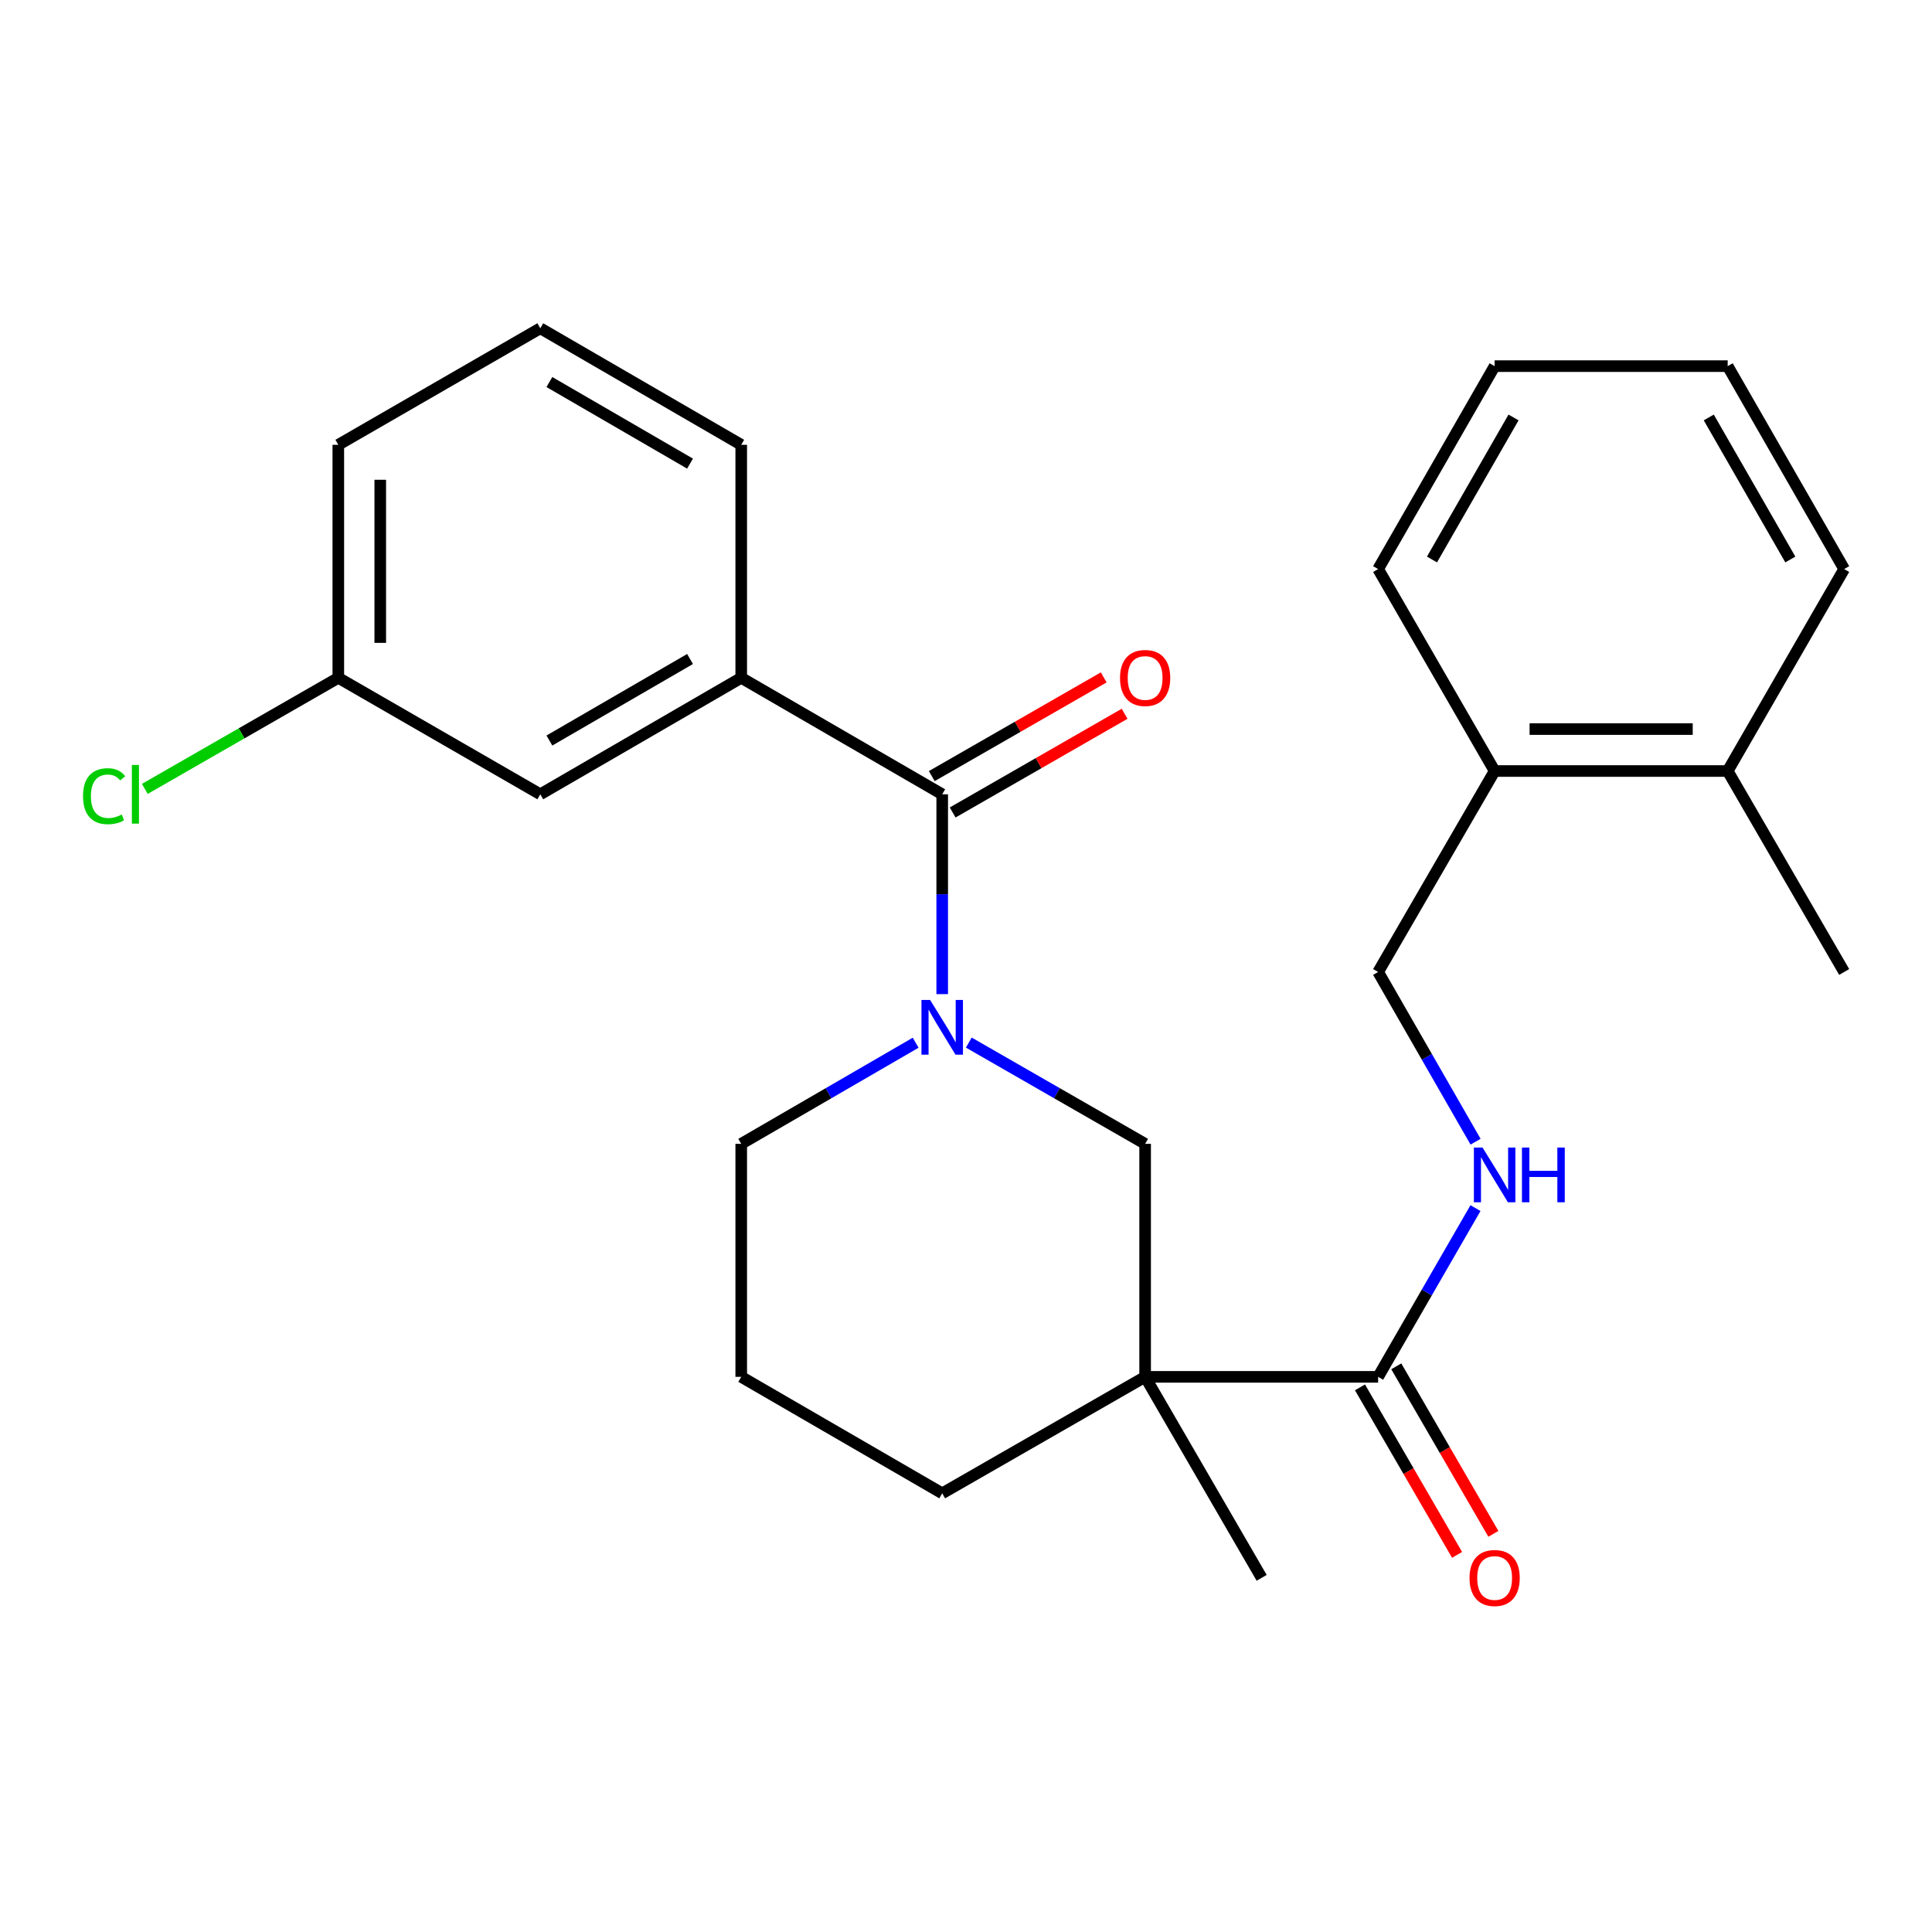 <?xml version='1.0' encoding='iso-8859-1'?>
<svg version='1.1' baseProfile='full'
              xmlns='http://www.w3.org/2000/svg'
                      xmlns:rdkit='http://www.rdkit.org/xml'
                      xmlns:xlink='http://www.w3.org/1999/xlink'
                  xml:space='preserve'
width='1000px' height='1000px' viewBox='0 0 1000 1000'>
<!-- END OF HEADER -->
<rect style='opacity:1.0;fill:#FFFFFF;stroke:none' width='1000' height='1000' x='0' y='0'> </rect>
<path class='bond-1' d='M 487.687,514.564 L 487.687,462.845' style='fill:none;fill-rule:evenodd;stroke:#0000FF;stroke-width:6px;stroke-linecap:butt;stroke-linejoin:miter;stroke-opacity:1' />
<path class='bond-1' d='M 487.687,462.845 L 487.687,411.125' style='fill:none;fill-rule:evenodd;stroke:#000000;stroke-width:6px;stroke-linecap:butt;stroke-linejoin:miter;stroke-opacity:1' />
<path class='bond-3' d='M 501.454,539.645 L 547.085,565.849' style='fill:none;fill-rule:evenodd;stroke:#0000FF;stroke-width:6px;stroke-linecap:butt;stroke-linejoin:miter;stroke-opacity:1' />
<path class='bond-3' d='M 547.085,565.849 L 592.716,592.052' style='fill:none;fill-rule:evenodd;stroke:#000000;stroke-width:6px;stroke-linecap:butt;stroke-linejoin:miter;stroke-opacity:1' />
<path class='bond-12' d='M 473.94,539.709 L 428.8,565.881' style='fill:none;fill-rule:evenodd;stroke:#0000FF;stroke-width:6px;stroke-linecap:butt;stroke-linejoin:miter;stroke-opacity:1' />
<path class='bond-12' d='M 428.8,565.881 L 383.659,592.052' style='fill:none;fill-rule:evenodd;stroke:#000000;stroke-width:6px;stroke-linecap:butt;stroke-linejoin:miter;stroke-opacity:1' />
<path class='bond-0' d='M 592.716,712.654 L 592.716,592.052' style='fill:none;fill-rule:evenodd;stroke:#000000;stroke-width:6px;stroke-linecap:butt;stroke-linejoin:miter;stroke-opacity:1' />
<path class='bond-2' d='M 592.716,712.654 L 713.318,712.654' style='fill:none;fill-rule:evenodd;stroke:#000000;stroke-width:6px;stroke-linecap:butt;stroke-linejoin:miter;stroke-opacity:1' />
<path class='bond-15' d='M 592.716,712.654 L 653.029,816.682' style='fill:none;fill-rule:evenodd;stroke:#000000;stroke-width:6px;stroke-linecap:butt;stroke-linejoin:miter;stroke-opacity:1' />
<path class='bond-26' d='M 592.716,712.654 L 487.687,772.943' style='fill:none;fill-rule:evenodd;stroke:#000000;stroke-width:6px;stroke-linecap:butt;stroke-linejoin:miter;stroke-opacity:1' />
<path class='bond-4' d='M 487.687,411.125 L 383.659,350.836' style='fill:none;fill-rule:evenodd;stroke:#000000;stroke-width:6px;stroke-linecap:butt;stroke-linejoin:miter;stroke-opacity:1' />
<path class='bond-6' d='M 493.091,420.541 L 537.592,394.996' style='fill:none;fill-rule:evenodd;stroke:#000000;stroke-width:6px;stroke-linecap:butt;stroke-linejoin:miter;stroke-opacity:1' />
<path class='bond-6' d='M 537.592,394.996 L 582.093,369.452' style='fill:none;fill-rule:evenodd;stroke:#FF0000;stroke-width:6px;stroke-linecap:butt;stroke-linejoin:miter;stroke-opacity:1' />
<path class='bond-6' d='M 482.282,401.71 L 526.783,376.166' style='fill:none;fill-rule:evenodd;stroke:#000000;stroke-width:6px;stroke-linecap:butt;stroke-linejoin:miter;stroke-opacity:1' />
<path class='bond-6' d='M 526.783,376.166 L 571.283,350.621' style='fill:none;fill-rule:evenodd;stroke:#FF0000;stroke-width:6px;stroke-linecap:butt;stroke-linejoin:miter;stroke-opacity:1' />
<path class='bond-5' d='M 713.318,712.654 L 738.513,668.981' style='fill:none;fill-rule:evenodd;stroke:#000000;stroke-width:6px;stroke-linecap:butt;stroke-linejoin:miter;stroke-opacity:1' />
<path class='bond-5' d='M 738.513,668.981 L 763.709,625.308' style='fill:none;fill-rule:evenodd;stroke:#0000FF;stroke-width:6px;stroke-linecap:butt;stroke-linejoin:miter;stroke-opacity:1' />
<path class='bond-8' d='M 703.925,718.099 L 729.054,761.449' style='fill:none;fill-rule:evenodd;stroke:#000000;stroke-width:6px;stroke-linecap:butt;stroke-linejoin:miter;stroke-opacity:1' />
<path class='bond-8' d='M 729.054,761.449 L 754.183,804.8' style='fill:none;fill-rule:evenodd;stroke:#FF0000;stroke-width:6px;stroke-linecap:butt;stroke-linejoin:miter;stroke-opacity:1' />
<path class='bond-8' d='M 722.71,707.21 L 747.839,750.561' style='fill:none;fill-rule:evenodd;stroke:#000000;stroke-width:6px;stroke-linecap:butt;stroke-linejoin:miter;stroke-opacity:1' />
<path class='bond-8' d='M 747.839,750.561 L 772.968,793.911' style='fill:none;fill-rule:evenodd;stroke:#FF0000;stroke-width:6px;stroke-linecap:butt;stroke-linejoin:miter;stroke-opacity:1' />
<path class='bond-7' d='M 383.659,350.836 L 279.655,411.125' style='fill:none;fill-rule:evenodd;stroke:#000000;stroke-width:6px;stroke-linecap:butt;stroke-linejoin:miter;stroke-opacity:1' />
<path class='bond-7' d='M 357.169,341.095 L 284.366,383.297' style='fill:none;fill-rule:evenodd;stroke:#000000;stroke-width:6px;stroke-linecap:butt;stroke-linejoin:miter;stroke-opacity:1' />
<path class='bond-17' d='M 383.659,350.836 L 383.659,230.235' style='fill:none;fill-rule:evenodd;stroke:#000000;stroke-width:6px;stroke-linecap:butt;stroke-linejoin:miter;stroke-opacity:1' />
<path class='bond-9' d='M 763.751,590.944 L 738.534,547.017' style='fill:none;fill-rule:evenodd;stroke:#0000FF;stroke-width:6px;stroke-linecap:butt;stroke-linejoin:miter;stroke-opacity:1' />
<path class='bond-9' d='M 738.534,547.017 L 713.318,503.091' style='fill:none;fill-rule:evenodd;stroke:#000000;stroke-width:6px;stroke-linecap:butt;stroke-linejoin:miter;stroke-opacity:1' />
<path class='bond-13' d='M 279.655,411.125 L 175.108,350.836' style='fill:none;fill-rule:evenodd;stroke:#000000;stroke-width:6px;stroke-linecap:butt;stroke-linejoin:miter;stroke-opacity:1' />
<path class='bond-10' d='M 713.318,503.091 L 773.619,399.075' style='fill:none;fill-rule:evenodd;stroke:#000000;stroke-width:6px;stroke-linecap:butt;stroke-linejoin:miter;stroke-opacity:1' />
<path class='bond-11' d='M 773.619,399.075 L 894.245,399.075' style='fill:none;fill-rule:evenodd;stroke:#000000;stroke-width:6px;stroke-linecap:butt;stroke-linejoin:miter;stroke-opacity:1' />
<path class='bond-11' d='M 791.712,377.362 L 876.151,377.362' style='fill:none;fill-rule:evenodd;stroke:#000000;stroke-width:6px;stroke-linecap:butt;stroke-linejoin:miter;stroke-opacity:1' />
<path class='bond-20' d='M 773.619,399.075 L 713.318,294.54' style='fill:none;fill-rule:evenodd;stroke:#000000;stroke-width:6px;stroke-linecap:butt;stroke-linejoin:miter;stroke-opacity:1' />
<path class='bond-21' d='M 894.245,399.075 L 954.545,503.091' style='fill:none;fill-rule:evenodd;stroke:#000000;stroke-width:6px;stroke-linecap:butt;stroke-linejoin:miter;stroke-opacity:1' />
<path class='bond-22' d='M 894.245,399.075 L 954.545,294.54' style='fill:none;fill-rule:evenodd;stroke:#000000;stroke-width:6px;stroke-linecap:butt;stroke-linejoin:miter;stroke-opacity:1' />
<path class='bond-18' d='M 383.659,592.052 L 383.659,712.654' style='fill:none;fill-rule:evenodd;stroke:#000000;stroke-width:6px;stroke-linecap:butt;stroke-linejoin:miter;stroke-opacity:1' />
<path class='bond-16' d='M 175.108,350.836 L 125.034,379.584' style='fill:none;fill-rule:evenodd;stroke:#000000;stroke-width:6px;stroke-linecap:butt;stroke-linejoin:miter;stroke-opacity:1' />
<path class='bond-16' d='M 125.034,379.584 L 74.959,408.331' style='fill:none;fill-rule:evenodd;stroke:#00CC00;stroke-width:6px;stroke-linecap:butt;stroke-linejoin:miter;stroke-opacity:1' />
<path class='bond-27' d='M 175.108,350.836 L 175.108,230.235' style='fill:none;fill-rule:evenodd;stroke:#000000;stroke-width:6px;stroke-linecap:butt;stroke-linejoin:miter;stroke-opacity:1' />
<path class='bond-27' d='M 196.821,332.746 L 196.821,248.325' style='fill:none;fill-rule:evenodd;stroke:#000000;stroke-width:6px;stroke-linecap:butt;stroke-linejoin:miter;stroke-opacity:1' />
<path class='bond-14' d='M 487.687,772.943 L 383.659,712.654' style='fill:none;fill-rule:evenodd;stroke:#000000;stroke-width:6px;stroke-linecap:butt;stroke-linejoin:miter;stroke-opacity:1' />
<path class='bond-19' d='M 383.659,230.235 L 279.655,169.909' style='fill:none;fill-rule:evenodd;stroke:#000000;stroke-width:6px;stroke-linecap:butt;stroke-linejoin:miter;stroke-opacity:1' />
<path class='bond-19' d='M 357.164,239.968 L 284.362,197.74' style='fill:none;fill-rule:evenodd;stroke:#000000;stroke-width:6px;stroke-linecap:butt;stroke-linejoin:miter;stroke-opacity:1' />
<path class='bond-23' d='M 279.655,169.909 L 175.108,230.235' style='fill:none;fill-rule:evenodd;stroke:#000000;stroke-width:6px;stroke-linecap:butt;stroke-linejoin:miter;stroke-opacity:1' />
<path class='bond-25' d='M 713.318,294.54 L 773.619,189.511' style='fill:none;fill-rule:evenodd;stroke:#000000;stroke-width:6px;stroke-linecap:butt;stroke-linejoin:miter;stroke-opacity:1' />
<path class='bond-25' d='M 741.193,289.597 L 783.403,216.076' style='fill:none;fill-rule:evenodd;stroke:#000000;stroke-width:6px;stroke-linecap:butt;stroke-linejoin:miter;stroke-opacity:1' />
<path class='bond-28' d='M 954.545,294.54 L 894.245,189.511' style='fill:none;fill-rule:evenodd;stroke:#000000;stroke-width:6px;stroke-linecap:butt;stroke-linejoin:miter;stroke-opacity:1' />
<path class='bond-28' d='M 926.67,289.597 L 884.46,216.076' style='fill:none;fill-rule:evenodd;stroke:#000000;stroke-width:6px;stroke-linecap:butt;stroke-linejoin:miter;stroke-opacity:1' />
<path class='bond-24' d='M 894.245,189.511 L 773.619,189.511' style='fill:none;fill-rule:evenodd;stroke:#000000;stroke-width:6px;stroke-linecap:butt;stroke-linejoin:miter;stroke-opacity:1' />
<path  class='atom-0' d='M 481.427 517.579
L 490.707 532.579
Q 491.627 534.059, 493.107 536.739
Q 494.587 539.419, 494.667 539.579
L 494.667 517.579
L 498.427 517.579
L 498.427 545.899
L 494.547 545.899
L 484.587 529.499
Q 483.427 527.579, 482.187 525.379
Q 480.987 523.179, 480.627 522.499
L 480.627 545.899
L 476.947 545.899
L 476.947 517.579
L 481.427 517.579
' fill='#0000FF'/>
<path  class='atom-6' d='M 767.359 593.972
L 776.639 608.972
Q 777.559 610.452, 779.039 613.132
Q 780.519 615.812, 780.599 615.972
L 780.599 593.972
L 784.359 593.972
L 784.359 622.292
L 780.479 622.292
L 770.519 605.892
Q 769.359 603.972, 768.119 601.772
Q 766.919 599.572, 766.559 598.892
L 766.559 622.292
L 762.879 622.292
L 762.879 593.972
L 767.359 593.972
' fill='#0000FF'/>
<path  class='atom-6' d='M 787.759 593.972
L 791.599 593.972
L 791.599 606.012
L 806.079 606.012
L 806.079 593.972
L 809.919 593.972
L 809.919 622.292
L 806.079 622.292
L 806.079 609.212
L 791.599 609.212
L 791.599 622.292
L 787.759 622.292
L 787.759 593.972
' fill='#0000FF'/>
<path  class='atom-7' d='M 579.716 350.916
Q 579.716 344.116, 583.076 340.316
Q 586.436 336.516, 592.716 336.516
Q 598.996 336.516, 602.356 340.316
Q 605.716 344.116, 605.716 350.916
Q 605.716 357.796, 602.316 361.716
Q 598.916 365.596, 592.716 365.596
Q 586.476 365.596, 583.076 361.716
Q 579.716 357.836, 579.716 350.916
M 592.716 362.396
Q 597.036 362.396, 599.356 359.516
Q 601.716 356.596, 601.716 350.916
Q 601.716 345.356, 599.356 342.556
Q 597.036 339.716, 592.716 339.716
Q 588.396 339.716, 586.036 342.516
Q 583.716 345.316, 583.716 350.916
Q 583.716 356.636, 586.036 359.516
Q 588.396 362.396, 592.716 362.396
' fill='#FF0000'/>
<path  class='atom-9' d='M 760.619 816.762
Q 760.619 809.962, 763.979 806.162
Q 767.339 802.362, 773.619 802.362
Q 779.899 802.362, 783.259 806.162
Q 786.619 809.962, 786.619 816.762
Q 786.619 823.642, 783.219 827.562
Q 779.819 831.442, 773.619 831.442
Q 767.379 831.442, 763.979 827.562
Q 760.619 823.682, 760.619 816.762
M 773.619 828.242
Q 777.939 828.242, 780.259 825.362
Q 782.619 822.442, 782.619 816.762
Q 782.619 811.202, 780.259 808.402
Q 777.939 805.562, 773.619 805.562
Q 769.299 805.562, 766.939 808.362
Q 764.619 811.162, 764.619 816.762
Q 764.619 822.482, 766.939 825.362
Q 769.299 828.242, 773.619 828.242
' fill='#FF0000'/>
<path  class='atom-17' d='M 42.971 412.105
Q 42.971 405.065, 46.251 401.385
Q 49.571 397.665, 55.851 397.665
Q 61.691 397.665, 64.811 401.785
L 62.171 403.945
Q 59.891 400.945, 55.851 400.945
Q 51.571 400.945, 49.291 403.825
Q 47.051 406.665, 47.051 412.105
Q 47.051 417.705, 49.371 420.585
Q 51.731 423.465, 56.291 423.465
Q 59.411 423.465, 63.051 421.585
L 64.171 424.585
Q 62.691 425.545, 60.451 426.105
Q 58.211 426.665, 55.731 426.665
Q 49.571 426.665, 46.251 422.905
Q 42.971 419.145, 42.971 412.105
' fill='#00CC00'/>
<path  class='atom-17' d='M 68.251 395.945
L 71.931 395.945
L 71.931 426.305
L 68.251 426.305
L 68.251 395.945
' fill='#00CC00'/>
</svg>
